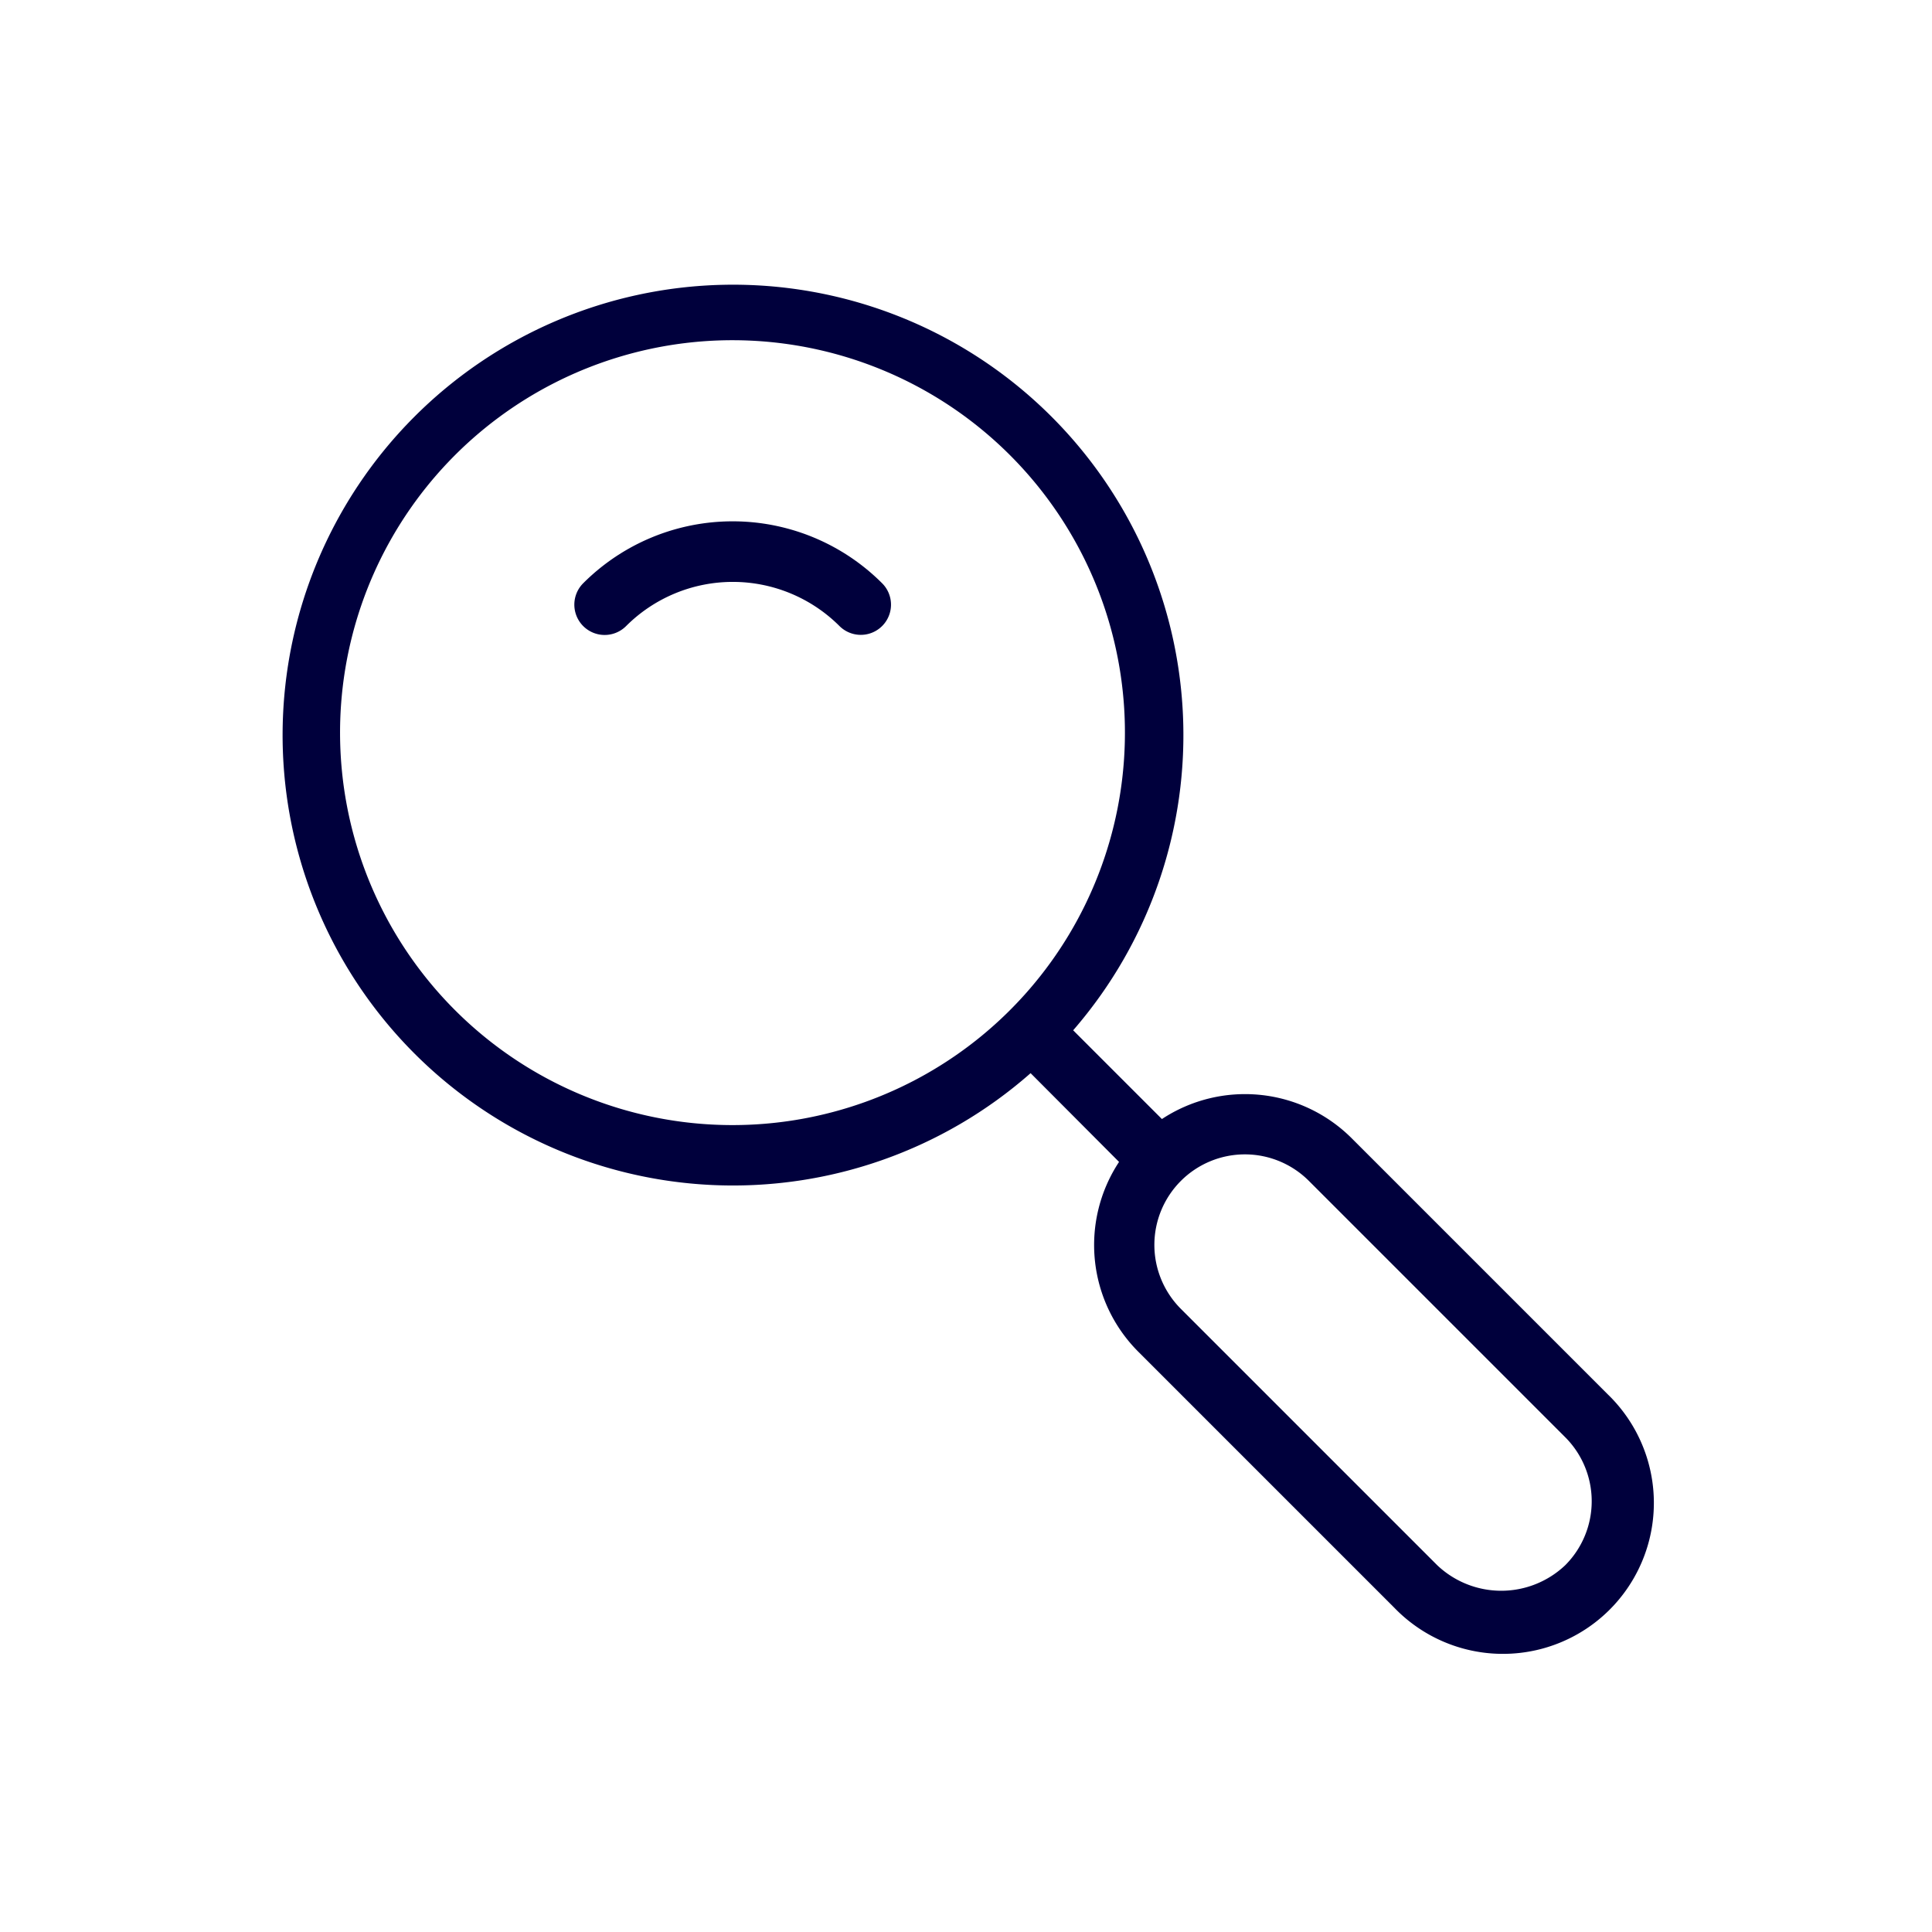 <svg id="Layer_1" data-name="Layer 1" xmlns="http://www.w3.org/2000/svg" viewBox="0 0 64 64"><defs><style>.cls-1{fill:#00003c;}</style></defs><path class="cls-1" d="M53.26,46.19l-8.48-8.48a5,5,0,0,0-6.29-.64l-2.94-2.94a14.92,14.92,0,1,0-1.41,1.42l2.93,2.94a5,5,0,0,0,.64,6.29l8.48,8.48a5,5,0,1,0,7.07-7.07ZM15.08,33.47a13,13,0,1,1,9.19,3.8A13,13,0,0,1,15.08,33.47ZM51.85,51.85a3.08,3.08,0,0,1-4.24,0l-8.49-8.49a3,3,0,0,1-.88-2.12,3,3,0,0,1,3-3,3,3,0,0,1,2.12.88l8.49,8.49a3,3,0,0,1,0,4.24Z"/><path class="cls-1" d="M19.32,19.32a1,1,0,0,0,1.42,1.42,5,5,0,0,1,7.07,0,1,1,0,1,0,1.41-1.42A7,7,0,0,0,19.32,19.32Z"/></svg>